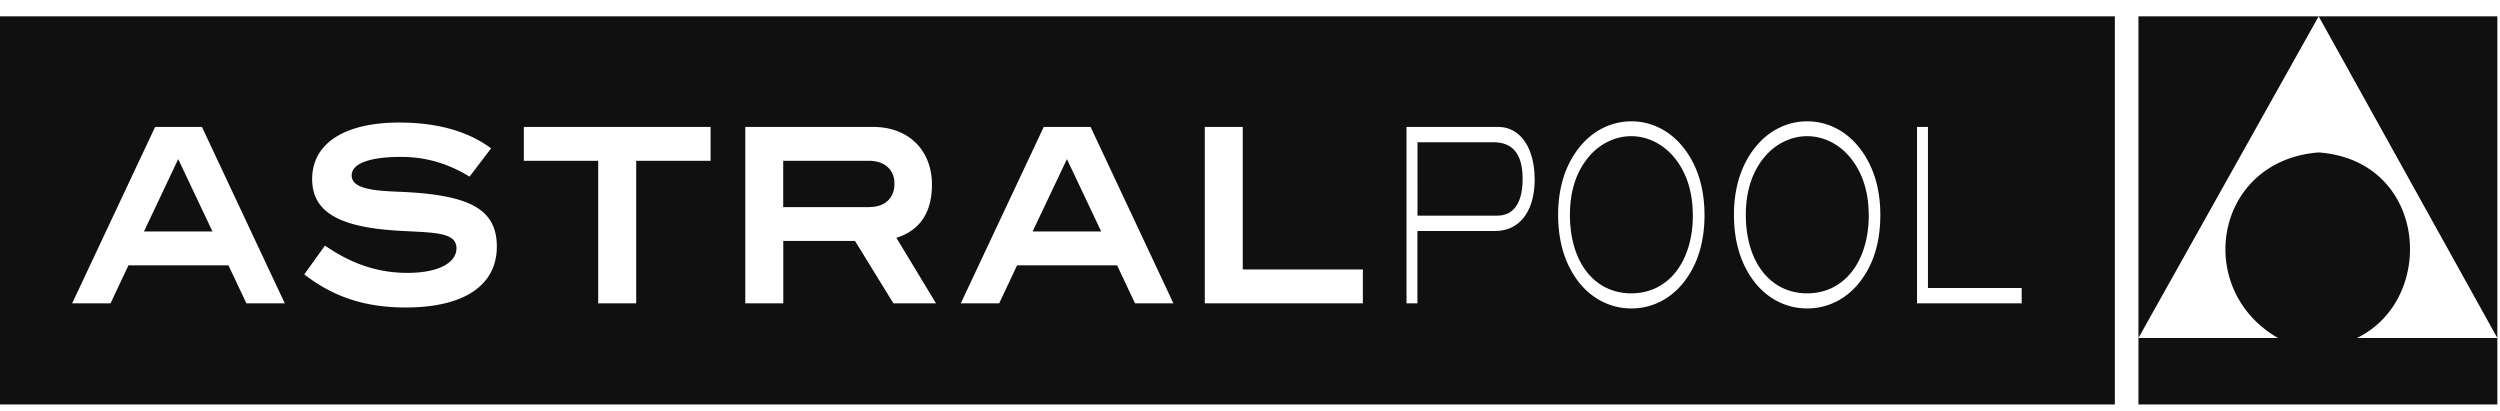 <svg xmlns="http://www.w3.org/2000/svg" width="146" height="24" fill="none"><path fill="#101010" fill-rule="evenodd" d="M123.508.953H0V23.62h123.508V.953ZM16.631 17.715 11.793 7.413H9.059L4.213 17.715h2.242l1.046-2.22h5.841l1.047 2.22h2.242Zm-4.223-4.198h-4l2-4.226 2 4.226Zm15.012-3.201.002-.003.003.002h-.005Zm.002-.003 1.258-1.648c-1.334-.996-3.134-1.508-5.362-1.508-3.297 0-5.088 1.28-5.088 3.3 0 2.021 1.749 2.86 5.302 3.031l.343.018c1.735.085 2.782.137 2.782.993 0 .84-1.032 1.437-2.87 1.437-1.697 0-3.245-.512-4.808-1.594l-1.21 1.68c1.75 1.365 3.638 1.934 5.921 1.934 3.46 0 5.325-1.323 5.325-3.557 0-2.02-1.372-2.803-4.232-3.102a26.97 26.97 0 0 0-1.51-.099c-.751-.034-1.404-.064-1.94-.214-.53-.142-.796-.384-.796-.74 0-.668.981-1.081 2.884-1.081 1.421 0 2.718.37 4 1.15Zm14.076-.922V7.413H30.592V9.39h4.343v8.324h2.219V9.39h4.344Zm13.166 8.324-2.316-3.828c1.372-.427 2.078-1.48 2.078-3.102 0-2.006-1.358-3.372-3.436-3.372h-7.465v10.302h2.219v-3.643h4.19l2.242 3.643h2.488Zm-3.916-5.62h-5.009V9.39h5c.944 0 1.497.54 1.497 1.323 0 .854-.54 1.38-1.488 1.38Zm17.78 5.62L63.69 7.413h-2.735L56.11 17.715h2.242l1.046-2.22h5.841l1.047 2.22h2.241Zm-4.219-4.198h-4.004l2.004-4.226 2 4.226Zm15.282 4.198v-1.978h-7.013V7.413H70.36v10.302h9.231Zm7.897-10.302H82.14v10.302h.637v-4.226h4.544c1.432 0 2.302-1.167 2.302-3.003 0-1.835-.824-3.073-2.135-3.073Zm-.046 5.18h-4.66V8.308h4.427c1.144 0 1.711.697 1.711 2.135 0 1.437-.54 2.148-1.478 2.148Zm12.1-.044c0-1.636-.45-3.002-1.32-4.04-.754-.897-1.8-1.424-2.949-1.424-1.148 0-2.204.527-2.958 1.423-.874 1.04-1.32 2.405-1.32 4.041 0 1.637.441 3.017 1.311 4.056.744.882 1.795 1.408 2.967 1.408 1.172 0 2.214-.526 2.958-1.408.87-1.04 1.312-2.39 1.312-4.056Zm-.678 0c0 2.732-1.428 4.582-3.595 4.582-2.168 0-3.586-1.835-3.586-4.582 0-1.408.381-2.56 1.144-3.443.618-.711 1.498-1.153 2.437-1.153.94 0 1.809.442 2.437 1.153.763.882 1.158 2.049 1.158 3.443h.005Zm10.947 0c0-1.636-.451-3.002-1.321-4.04-.753-.897-1.799-1.424-2.948-1.424s-2.205.527-2.958 1.423c-.874 1.04-1.321 2.405-1.321 4.041 0 1.637.442 3.017 1.312 4.056.744.882 1.79 1.408 2.967 1.408 1.176 0 2.214-.526 2.958-1.408.874-1.04 1.311-2.39 1.311-4.056Zm-.674 0c0 2.732-1.433 4.582-3.595 4.582-2.163 0-3.586-1.835-3.586-4.582 0-1.408.382-2.56 1.144-3.443.619-.711 1.498-1.153 2.437-1.153.94 0 1.814.442 2.437 1.153.763.882 1.158 2.049 1.158 3.443h.005Zm8.929 5.166v-.897h-5.474V7.413h-.637v10.302h6.111ZM145.845.953h-20.96V23.62h20.96V.953Zm0 18.787h-8.201c4.693-2.272 4.145-10.363-2.234-10.838-6.103.475-7.335 7.997-2.37 10.838h-8.155L135.41.953l10.435 18.787Z" clip-rule="evenodd"/></svg>